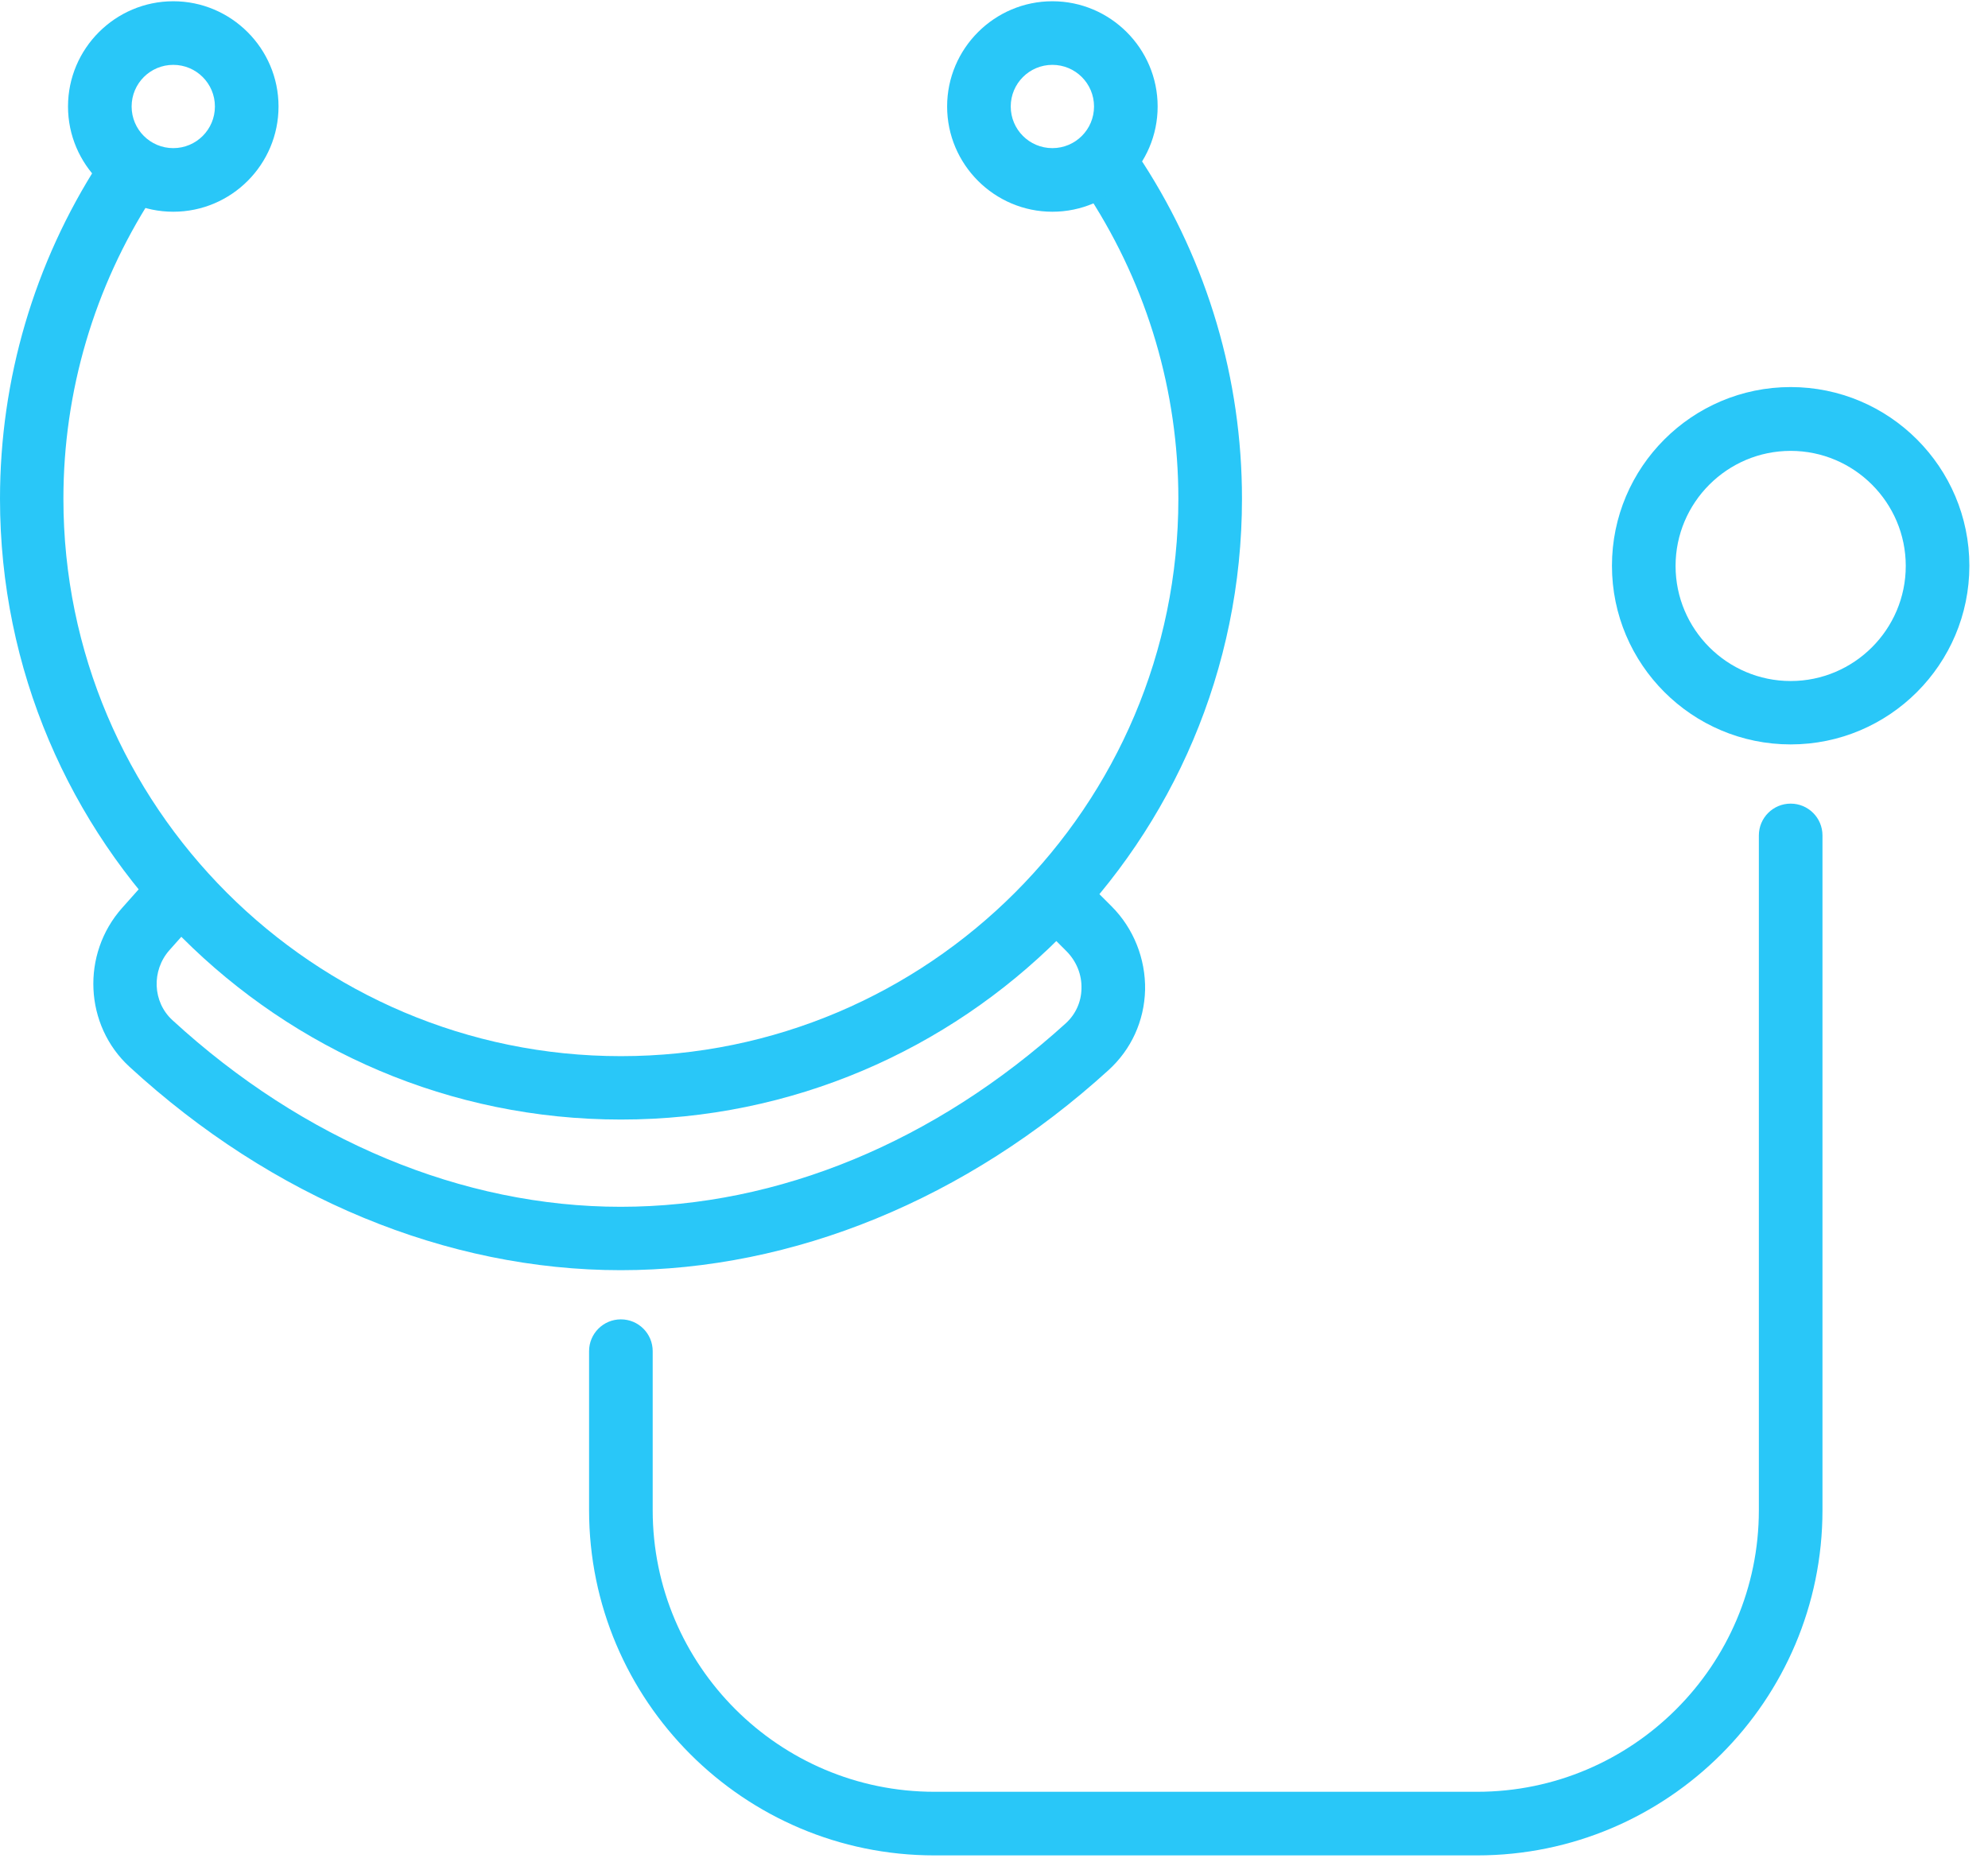 <svg width="95" height="89" viewBox="0 0 95 89" fill="none" xmlns="http://www.w3.org/2000/svg">
<path d="M29.67 53.51C13.31 53.51 0 40.2 0 23.84C0 18.13 1.63 12.58 4.72 7.78C5.17 7.08 6.11 6.87 6.82 7.33C7.52 7.78 7.73 8.72 7.27 9.43C4.5 13.73 3.03 18.71 3.03 23.84C3.03 38.53 14.98 50.48 29.67 50.48C44.36 50.48 56.31 38.53 56.31 23.84C56.31 18.71 54.84 13.73 52.07 9.43C51.62 8.73 51.82 7.79 52.52 7.33C53.22 6.88 54.16 7.08 54.62 7.78C57.71 12.57 59.35 18.12 59.35 23.84C59.35 40.2 46.04 53.51 29.68 53.51H29.67Z" fill="#29c7f8"/>
<path d="M29.67 60.71C21.35 60.71 13.01 57.26 6.19 50.99C4.03 49.01 3.87 45.6 5.84 43.39L7.13 41.94C7.69 41.31 8.65 41.26 9.27 41.82C9.9 42.38 9.95 43.34 9.39 43.96L8.1 45.41C7.23 46.39 7.29 47.89 8.24 48.76C14.5 54.51 22.1 57.68 29.66 57.68C37.22 57.68 44.7 54.56 50.93 48.91C51.4 48.48 51.67 47.89 51.68 47.25C51.7 46.58 51.44 45.95 50.97 45.47L49.58 44.08C48.99 43.49 48.99 42.53 49.58 41.93C50.17 41.34 51.13 41.34 51.73 41.93L53.12 43.32C54.17 44.37 54.75 45.83 54.72 47.32C54.68 48.8 54.06 50.16 52.97 51.15C46.19 57.32 37.91 60.71 29.66 60.71H29.67Z" fill="#29c7f8"/>
<path d="M85.57 35.58C80.86 35.58 77.03 31.75 77.03 27.04C77.03 22.33 80.86 18.5 85.57 18.5C90.28 18.5 94.11 22.33 94.11 27.04C94.11 31.75 90.28 35.58 85.57 35.58ZM85.57 21.55C82.54 21.55 80.07 24.02 80.07 27.05C80.07 30.08 82.54 32.55 85.57 32.55C88.6 32.55 91.07 30.08 91.07 27.05C91.07 24.02 88.6 21.55 85.57 21.55Z" fill="#29c7f8"/>
<path d="M50.29 10.12C47.52 10.12 45.26 7.86 45.26 5.09C45.26 2.32 47.52 0.06 50.29 0.06C53.06 0.06 55.32 2.32 55.32 5.09C55.32 7.86 53.06 10.12 50.29 10.12ZM50.29 3.1C49.19 3.1 48.3 3.99 48.3 5.09C48.3 6.19 49.19 7.08 50.29 7.08C51.39 7.08 52.28 6.19 52.28 5.09C52.28 3.99 51.39 3.1 50.29 3.1Z" fill="#29c7f8"/>
<path d="M8.28 10.12C5.51 10.12 3.25 7.86 3.25 5.09C3.25 2.32 5.51 0.06 8.28 0.06C11.05 0.06 13.31 2.32 13.31 5.09C13.31 7.86 11.06 10.12 8.28 10.12ZM8.28 3.1C7.18 3.1 6.29 3.99 6.29 5.09C6.29 6.19 7.18 7.08 8.28 7.08C9.38 7.08 10.27 6.19 10.27 5.09C10.27 3.99 9.38 3.1 8.28 3.1Z" fill="#29c7f8"/>
<path d="M70.59 88.68H44.65C35.55 88.68 28.15 81.28 28.15 72.18V64.58C28.15 63.74 28.83 63.06 29.67 63.06C30.51 63.06 31.19 63.74 31.19 64.58V72.18C31.19 79.6 37.23 85.64 44.65 85.64H70.59C78.01 85.64 84.05 79.6 84.05 72.18V39.93C84.05 39.09 84.73 38.41 85.57 38.41C86.41 38.41 87.09 39.09 87.09 39.93V72.18C87.09 81.28 79.69 88.68 70.59 88.68Z" fill="#29c7f8"/>
</svg>
